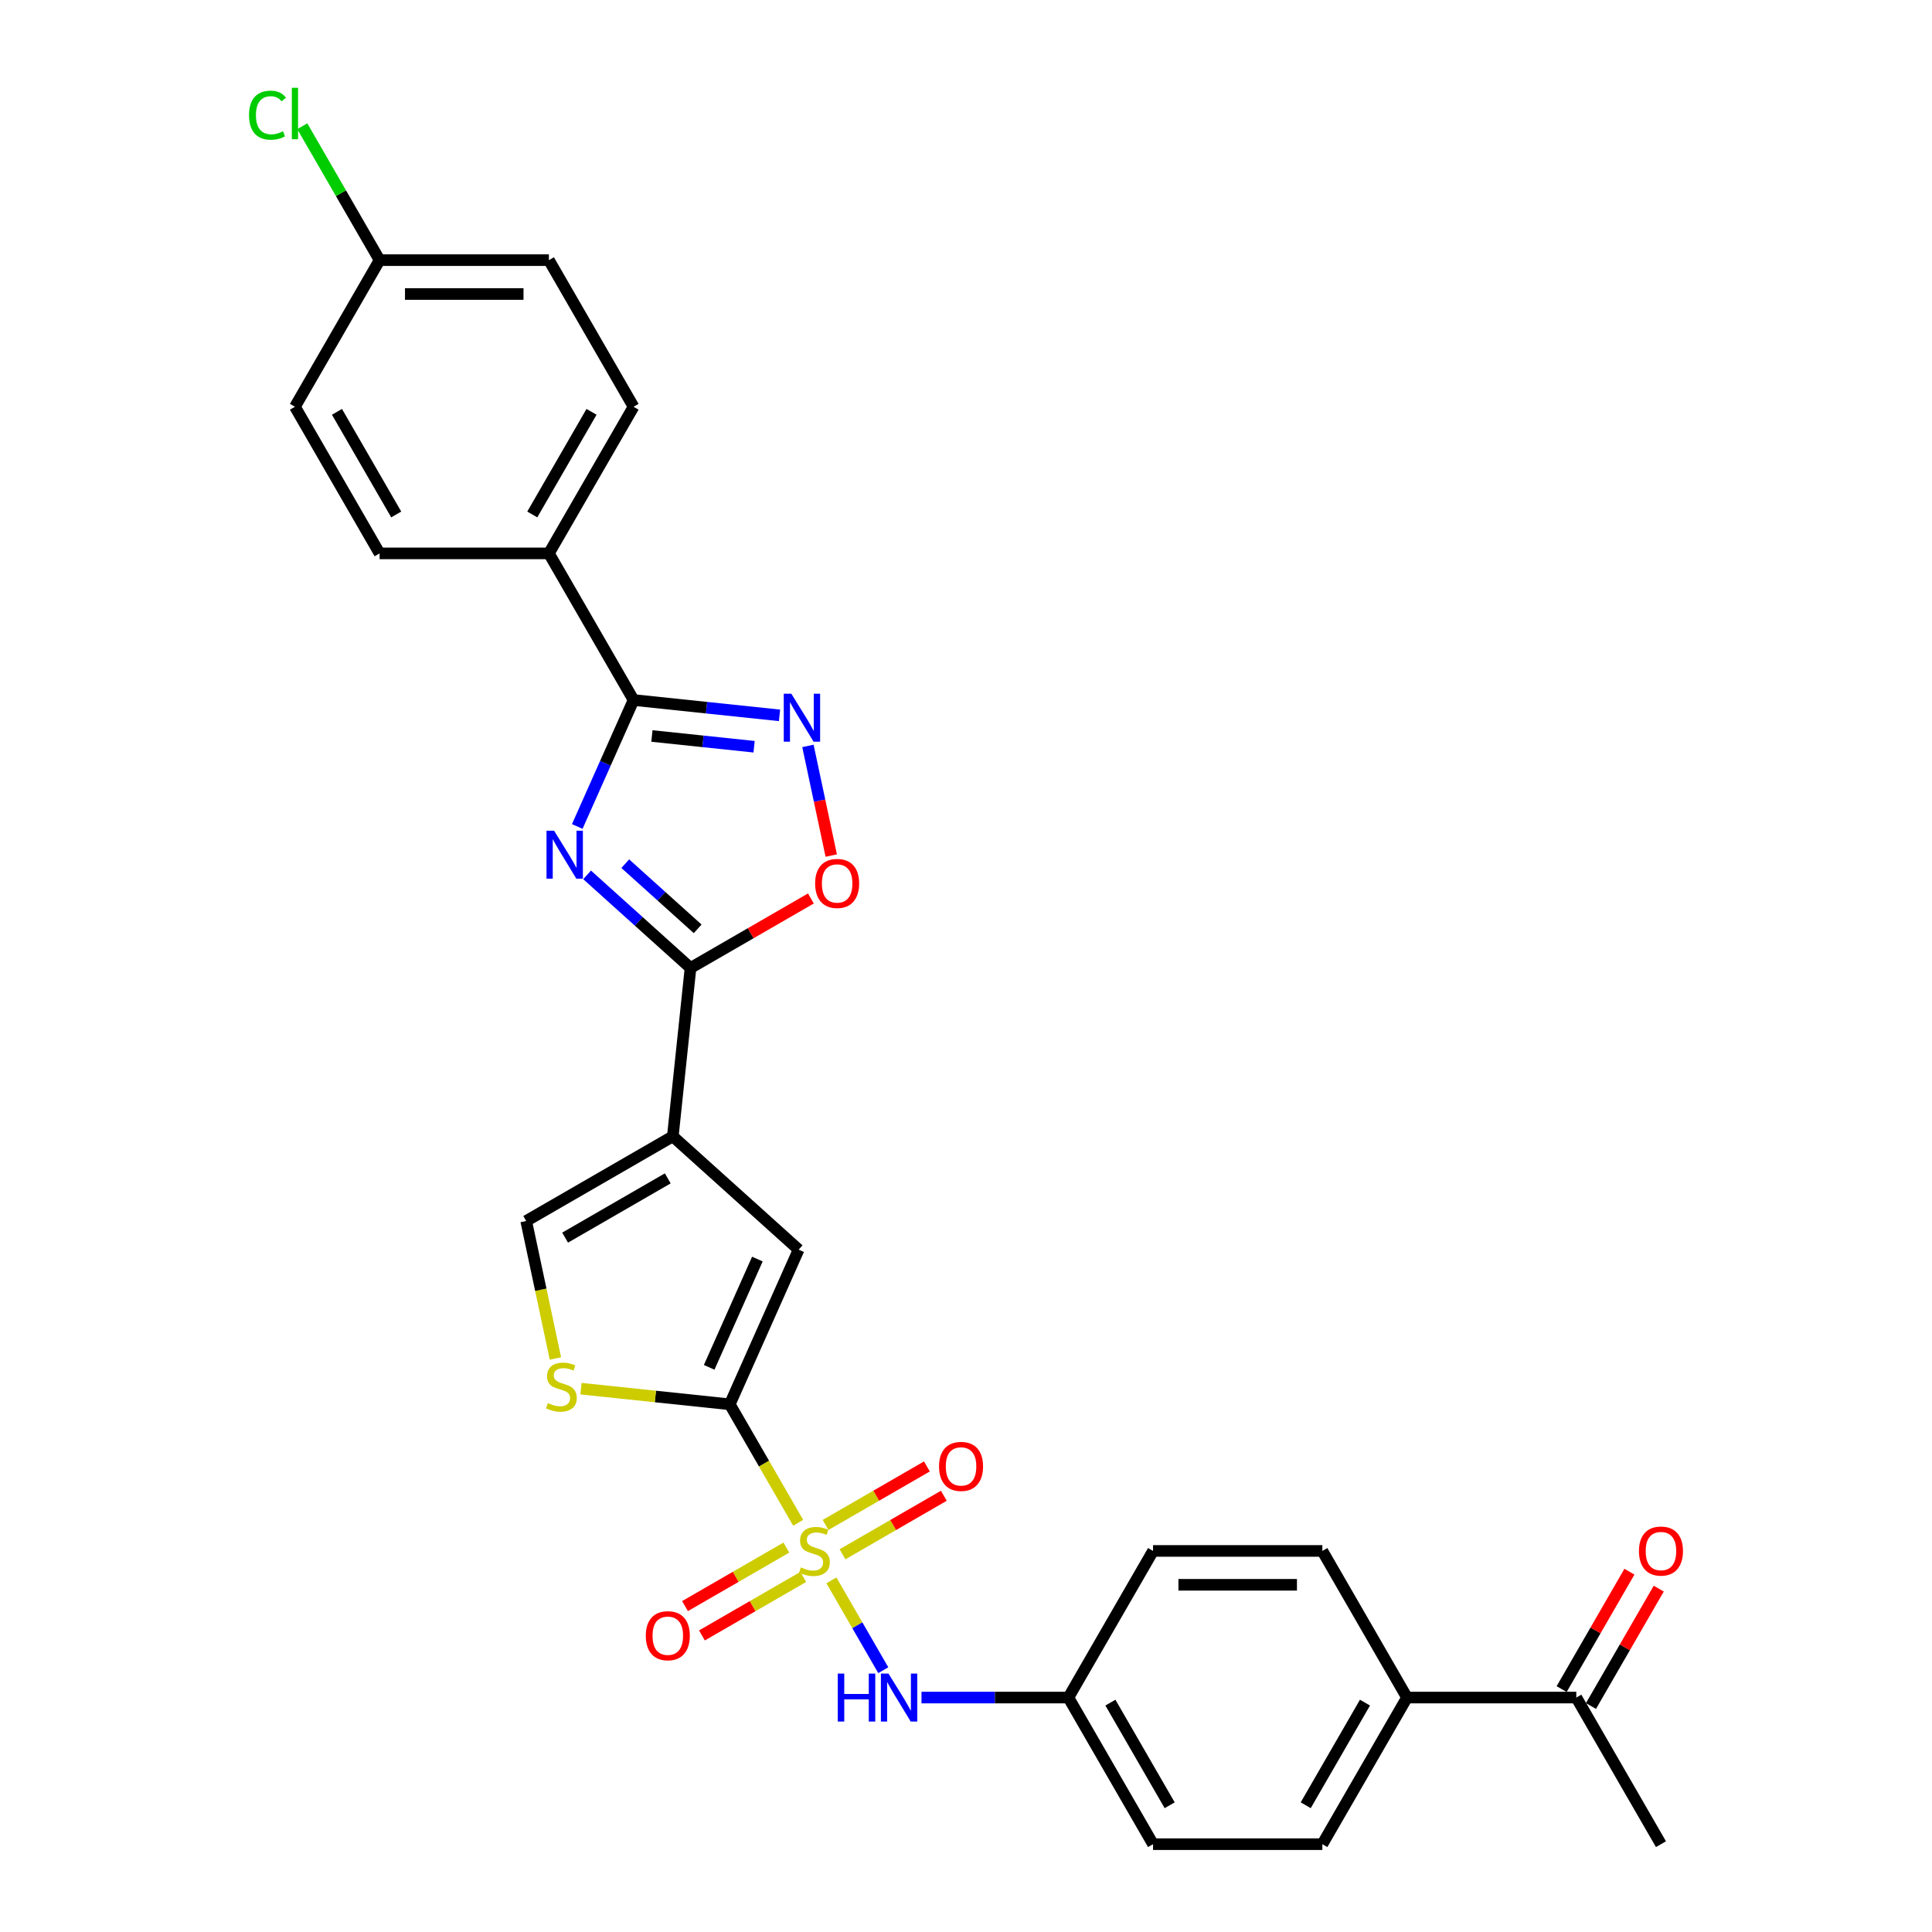<?xml version='1.0' encoding='iso-8859-1'?>
<svg version='1.1' baseProfile='full'
              xmlns='http://www.w3.org/2000/svg'
                      xmlns:rdkit='http://www.rdkit.org/xml'
                      xmlns:xlink='http://www.w3.org/1999/xlink'
                  xml:space='preserve'
width='1000px' height='1000px' viewBox='0 0 1000 1000'>
<!-- END OF HEADER -->
<rect style='opacity:1.0;fill:#FFFFFF;stroke:none' width='1000' height='1000' x='0' y='0'> </rect>
<path class='bond-1' d='M 413.137,788.196 L 395.433,757.532' style='fill:none;fill-rule:evenodd;stroke:#CCCC00;stroke-width:6px;stroke-linecap:butt;stroke-linejoin:miter;stroke-opacity:1' />
<path class='bond-1' d='M 395.433,757.532 L 377.73,726.868' style='fill:none;fill-rule:evenodd;stroke:#000000;stroke-width:6px;stroke-linecap:butt;stroke-linejoin:miter;stroke-opacity:1' />
<path class='bond-10' d='M 430.339,817.991 L 443.763,841.242' style='fill:none;fill-rule:evenodd;stroke:#CCCC00;stroke-width:6px;stroke-linecap:butt;stroke-linejoin:miter;stroke-opacity:1' />
<path class='bond-10' d='M 443.763,841.242 L 457.187,864.493' style='fill:none;fill-rule:evenodd;stroke:#0000FF;stroke-width:6px;stroke-linecap:butt;stroke-linejoin:miter;stroke-opacity:1' />
<path class='bond-11' d='M 436.076,804.491 L 462.303,789.349' style='fill:none;fill-rule:evenodd;stroke:#CCCC00;stroke-width:6px;stroke-linecap:butt;stroke-linejoin:miter;stroke-opacity:1' />
<path class='bond-11' d='M 462.303,789.349 L 488.53,774.207' style='fill:none;fill-rule:evenodd;stroke:#FF0000;stroke-width:6px;stroke-linecap:butt;stroke-linejoin:miter;stroke-opacity:1' />
<path class='bond-11' d='M 427.312,789.313 L 453.539,774.17' style='fill:none;fill-rule:evenodd;stroke:#CCCC00;stroke-width:6px;stroke-linecap:butt;stroke-linejoin:miter;stroke-opacity:1' />
<path class='bond-11' d='M 453.539,774.17 L 479.767,759.028' style='fill:none;fill-rule:evenodd;stroke:#FF0000;stroke-width:6px;stroke-linecap:butt;stroke-linejoin:miter;stroke-opacity:1' />
<path class='bond-12' d='M 407.017,801.03 L 380.789,816.173' style='fill:none;fill-rule:evenodd;stroke:#CCCC00;stroke-width:6px;stroke-linecap:butt;stroke-linejoin:miter;stroke-opacity:1' />
<path class='bond-12' d='M 380.789,816.173 L 354.562,831.315' style='fill:none;fill-rule:evenodd;stroke:#FF0000;stroke-width:6px;stroke-linecap:butt;stroke-linejoin:miter;stroke-opacity:1' />
<path class='bond-12' d='M 415.78,816.209 L 389.553,831.351' style='fill:none;fill-rule:evenodd;stroke:#CCCC00;stroke-width:6px;stroke-linecap:butt;stroke-linejoin:miter;stroke-opacity:1' />
<path class='bond-12' d='M 389.553,831.351 L 363.326,846.493' style='fill:none;fill-rule:evenodd;stroke:#FF0000;stroke-width:6px;stroke-linecap:butt;stroke-linejoin:miter;stroke-opacity:1' />
<path class='bond-0' d='M 303.888,452.83 L 330.649,476.926' style='fill:none;fill-rule:evenodd;stroke:#0000FF;stroke-width:6px;stroke-linecap:butt;stroke-linejoin:miter;stroke-opacity:1' />
<path class='bond-0' d='M 330.649,476.926 L 357.409,501.021' style='fill:none;fill-rule:evenodd;stroke:#000000;stroke-width:6px;stroke-linecap:butt;stroke-linejoin:miter;stroke-opacity:1' />
<path class='bond-0' d='M 323.644,447.034 L 342.376,463.901' style='fill:none;fill-rule:evenodd;stroke:#0000FF;stroke-width:6px;stroke-linecap:butt;stroke-linejoin:miter;stroke-opacity:1' />
<path class='bond-0' d='M 342.376,463.901 L 361.109,480.768' style='fill:none;fill-rule:evenodd;stroke:#000000;stroke-width:6px;stroke-linecap:butt;stroke-linejoin:miter;stroke-opacity:1' />
<path class='bond-4' d='M 298.786,427.784 L 313.357,395.055' style='fill:none;fill-rule:evenodd;stroke:#0000FF;stroke-width:6px;stroke-linecap:butt;stroke-linejoin:miter;stroke-opacity:1' />
<path class='bond-4' d='M 313.357,395.055 L 327.929,362.327' style='fill:none;fill-rule:evenodd;stroke:#000000;stroke-width:6px;stroke-linecap:butt;stroke-linejoin:miter;stroke-opacity:1' />
<path class='bond-6' d='M 377.73,726.868 L 413.373,646.812' style='fill:none;fill-rule:evenodd;stroke:#000000;stroke-width:6px;stroke-linecap:butt;stroke-linejoin:miter;stroke-opacity:1' />
<path class='bond-6' d='M 367.065,707.731 L 392.015,651.692' style='fill:none;fill-rule:evenodd;stroke:#000000;stroke-width:6px;stroke-linecap:butt;stroke-linejoin:miter;stroke-opacity:1' />
<path class='bond-7' d='M 377.73,726.868 L 339.227,722.822' style='fill:none;fill-rule:evenodd;stroke:#000000;stroke-width:6px;stroke-linecap:butt;stroke-linejoin:miter;stroke-opacity:1' />
<path class='bond-7' d='M 339.227,722.822 L 300.725,718.775' style='fill:none;fill-rule:evenodd;stroke:#CCCC00;stroke-width:6px;stroke-linecap:butt;stroke-linejoin:miter;stroke-opacity:1' />
<path class='bond-2' d='M 348.249,588.174 L 413.373,646.812' style='fill:none;fill-rule:evenodd;stroke:#000000;stroke-width:6px;stroke-linecap:butt;stroke-linejoin:miter;stroke-opacity:1' />
<path class='bond-3' d='M 348.249,588.174 L 357.409,501.021' style='fill:none;fill-rule:evenodd;stroke:#000000;stroke-width:6px;stroke-linecap:butt;stroke-linejoin:miter;stroke-opacity:1' />
<path class='bond-29' d='M 348.249,588.174 L 272.357,631.99' style='fill:none;fill-rule:evenodd;stroke:#000000;stroke-width:6px;stroke-linecap:butt;stroke-linejoin:miter;stroke-opacity:1' />
<path class='bond-29' d='M 345.629,609.925 L 292.504,640.596' style='fill:none;fill-rule:evenodd;stroke:#000000;stroke-width:6px;stroke-linecap:butt;stroke-linejoin:miter;stroke-opacity:1' />
<path class='bond-8' d='M 357.409,501.021 L 388.564,483.034' style='fill:none;fill-rule:evenodd;stroke:#000000;stroke-width:6px;stroke-linecap:butt;stroke-linejoin:miter;stroke-opacity:1' />
<path class='bond-8' d='M 388.564,483.034 L 419.719,465.047' style='fill:none;fill-rule:evenodd;stroke:#FF0000;stroke-width:6px;stroke-linecap:butt;stroke-linejoin:miter;stroke-opacity:1' />
<path class='bond-13' d='M 327.929,362.327 L 284.112,286.434' style='fill:none;fill-rule:evenodd;stroke:#000000;stroke-width:6px;stroke-linecap:butt;stroke-linejoin:miter;stroke-opacity:1' />
<path class='bond-31' d='M 327.929,362.327 L 365.704,366.297' style='fill:none;fill-rule:evenodd;stroke:#000000;stroke-width:6px;stroke-linecap:butt;stroke-linejoin:miter;stroke-opacity:1' />
<path class='bond-31' d='M 365.704,366.297 L 403.479,370.267' style='fill:none;fill-rule:evenodd;stroke:#0000FF;stroke-width:6px;stroke-linecap:butt;stroke-linejoin:miter;stroke-opacity:1' />
<path class='bond-31' d='M 337.429,380.948 L 363.872,383.727' style='fill:none;fill-rule:evenodd;stroke:#000000;stroke-width:6px;stroke-linecap:butt;stroke-linejoin:miter;stroke-opacity:1' />
<path class='bond-31' d='M 363.872,383.727 L 390.315,386.507' style='fill:none;fill-rule:evenodd;stroke:#0000FF;stroke-width:6px;stroke-linecap:butt;stroke-linejoin:miter;stroke-opacity:1' />
<path class='bond-5' d='M 418.185,386.086 L 424.216,414.462' style='fill:none;fill-rule:evenodd;stroke:#0000FF;stroke-width:6px;stroke-linecap:butt;stroke-linejoin:miter;stroke-opacity:1' />
<path class='bond-5' d='M 424.216,414.462 L 430.248,442.838' style='fill:none;fill-rule:evenodd;stroke:#FF0000;stroke-width:6px;stroke-linecap:butt;stroke-linejoin:miter;stroke-opacity:1' />
<path class='bond-9' d='M 287.481,703.144 L 279.919,667.567' style='fill:none;fill-rule:evenodd;stroke:#CCCC00;stroke-width:6px;stroke-linecap:butt;stroke-linejoin:miter;stroke-opacity:1' />
<path class='bond-9' d='M 279.919,667.567 L 272.357,631.99' style='fill:none;fill-rule:evenodd;stroke:#000000;stroke-width:6px;stroke-linecap:butt;stroke-linejoin:miter;stroke-opacity:1' />
<path class='bond-17' d='M 476.965,878.653 L 514.98,878.653' style='fill:none;fill-rule:evenodd;stroke:#0000FF;stroke-width:6px;stroke-linecap:butt;stroke-linejoin:miter;stroke-opacity:1' />
<path class='bond-17' d='M 514.98,878.653 L 552.995,878.653' style='fill:none;fill-rule:evenodd;stroke:#000000;stroke-width:6px;stroke-linecap:butt;stroke-linejoin:miter;stroke-opacity:1' />
<path class='bond-18' d='M 284.112,286.434 L 327.929,210.542' style='fill:none;fill-rule:evenodd;stroke:#000000;stroke-width:6px;stroke-linecap:butt;stroke-linejoin:miter;stroke-opacity:1' />
<path class='bond-18' d='M 275.506,266.287 L 306.178,213.162' style='fill:none;fill-rule:evenodd;stroke:#000000;stroke-width:6px;stroke-linecap:butt;stroke-linejoin:miter;stroke-opacity:1' />
<path class='bond-19' d='M 284.112,286.434 L 196.48,286.434' style='fill:none;fill-rule:evenodd;stroke:#000000;stroke-width:6px;stroke-linecap:butt;stroke-linejoin:miter;stroke-opacity:1' />
<path class='bond-14' d='M 815.894,878.653 L 728.261,878.653' style='fill:none;fill-rule:evenodd;stroke:#000000;stroke-width:6px;stroke-linecap:butt;stroke-linejoin:miter;stroke-opacity:1' />
<path class='bond-16' d='M 823.483,883.035 L 841.025,852.651' style='fill:none;fill-rule:evenodd;stroke:#000000;stroke-width:6px;stroke-linecap:butt;stroke-linejoin:miter;stroke-opacity:1' />
<path class='bond-16' d='M 841.025,852.651 L 858.567,822.268' style='fill:none;fill-rule:evenodd;stroke:#FF0000;stroke-width:6px;stroke-linecap:butt;stroke-linejoin:miter;stroke-opacity:1' />
<path class='bond-16' d='M 808.305,874.271 L 825.847,843.888' style='fill:none;fill-rule:evenodd;stroke:#000000;stroke-width:6px;stroke-linecap:butt;stroke-linejoin:miter;stroke-opacity:1' />
<path class='bond-16' d='M 825.847,843.888 L 843.389,813.505' style='fill:none;fill-rule:evenodd;stroke:#FF0000;stroke-width:6px;stroke-linecap:butt;stroke-linejoin:miter;stroke-opacity:1' />
<path class='bond-28' d='M 815.894,878.653 L 859.711,954.545' style='fill:none;fill-rule:evenodd;stroke:#000000;stroke-width:6px;stroke-linecap:butt;stroke-linejoin:miter;stroke-opacity:1' />
<path class='bond-15' d='M 728.261,878.653 L 684.445,954.545' style='fill:none;fill-rule:evenodd;stroke:#000000;stroke-width:6px;stroke-linecap:butt;stroke-linejoin:miter;stroke-opacity:1' />
<path class='bond-15' d='M 706.51,881.274 L 675.839,934.398' style='fill:none;fill-rule:evenodd;stroke:#000000;stroke-width:6px;stroke-linecap:butt;stroke-linejoin:miter;stroke-opacity:1' />
<path class='bond-30' d='M 728.261,878.653 L 684.445,802.761' style='fill:none;fill-rule:evenodd;stroke:#000000;stroke-width:6px;stroke-linecap:butt;stroke-linejoin:miter;stroke-opacity:1' />
<path class='bond-23' d='M 552.995,878.653 L 596.812,802.761' style='fill:none;fill-rule:evenodd;stroke:#000000;stroke-width:6px;stroke-linecap:butt;stroke-linejoin:miter;stroke-opacity:1' />
<path class='bond-24' d='M 552.995,878.653 L 596.812,954.545' style='fill:none;fill-rule:evenodd;stroke:#000000;stroke-width:6px;stroke-linecap:butt;stroke-linejoin:miter;stroke-opacity:1' />
<path class='bond-24' d='M 574.746,881.274 L 605.418,934.398' style='fill:none;fill-rule:evenodd;stroke:#000000;stroke-width:6px;stroke-linecap:butt;stroke-linejoin:miter;stroke-opacity:1' />
<path class='bond-26' d='M 327.929,210.542 L 284.112,134.65' style='fill:none;fill-rule:evenodd;stroke:#000000;stroke-width:6px;stroke-linecap:butt;stroke-linejoin:miter;stroke-opacity:1' />
<path class='bond-25' d='M 196.48,286.434 L 152.663,210.542' style='fill:none;fill-rule:evenodd;stroke:#000000;stroke-width:6px;stroke-linecap:butt;stroke-linejoin:miter;stroke-opacity:1' />
<path class='bond-25' d='M 205.086,266.287 L 174.414,213.162' style='fill:none;fill-rule:evenodd;stroke:#000000;stroke-width:6px;stroke-linecap:butt;stroke-linejoin:miter;stroke-opacity:1' />
<path class='bond-20' d='M 684.445,802.761 L 596.812,802.761' style='fill:none;fill-rule:evenodd;stroke:#000000;stroke-width:6px;stroke-linecap:butt;stroke-linejoin:miter;stroke-opacity:1' />
<path class='bond-20' d='M 671.3,820.287 L 609.957,820.287' style='fill:none;fill-rule:evenodd;stroke:#000000;stroke-width:6px;stroke-linecap:butt;stroke-linejoin:miter;stroke-opacity:1' />
<path class='bond-21' d='M 684.445,954.545 L 596.812,954.545' style='fill:none;fill-rule:evenodd;stroke:#000000;stroke-width:6px;stroke-linecap:butt;stroke-linejoin:miter;stroke-opacity:1' />
<path class='bond-22' d='M 196.48,134.65 L 152.663,210.542' style='fill:none;fill-rule:evenodd;stroke:#000000;stroke-width:6px;stroke-linecap:butt;stroke-linejoin:miter;stroke-opacity:1' />
<path class='bond-27' d='M 196.48,134.65 L 176.473,99.997' style='fill:none;fill-rule:evenodd;stroke:#000000;stroke-width:6px;stroke-linecap:butt;stroke-linejoin:miter;stroke-opacity:1' />
<path class='bond-27' d='M 176.473,99.997 L 156.466,65.345' style='fill:none;fill-rule:evenodd;stroke:#00CC00;stroke-width:6px;stroke-linecap:butt;stroke-linejoin:miter;stroke-opacity:1' />
<path class='bond-32' d='M 196.48,134.65 L 284.112,134.65' style='fill:none;fill-rule:evenodd;stroke:#000000;stroke-width:6px;stroke-linecap:butt;stroke-linejoin:miter;stroke-opacity:1' />
<path class='bond-32' d='M 209.624,152.176 L 270.968,152.176' style='fill:none;fill-rule:evenodd;stroke:#000000;stroke-width:6px;stroke-linecap:butt;stroke-linejoin:miter;stroke-opacity:1' />
<path  class='atom-0' d='M 414.535 811.279
Q 414.816 811.384, 415.973 811.875
Q 417.129 812.365, 418.391 812.681
Q 419.688 812.961, 420.95 812.961
Q 423.299 812.961, 424.666 811.84
Q 426.033 810.683, 426.033 808.685
Q 426.033 807.318, 425.332 806.476
Q 424.666 805.635, 423.614 805.179
Q 422.563 804.724, 420.81 804.198
Q 418.602 803.532, 417.27 802.901
Q 415.973 802.27, 415.026 800.938
Q 414.115 799.606, 414.115 797.363
Q 414.115 794.243, 416.218 792.315
Q 418.356 790.387, 422.563 790.387
Q 425.437 790.387, 428.697 791.754
L 427.891 794.453
Q 424.911 793.226, 422.668 793.226
Q 420.249 793.226, 418.917 794.243
Q 417.585 795.224, 417.62 796.942
Q 417.62 798.274, 418.286 799.08
Q 418.987 799.886, 419.969 800.342
Q 420.985 800.798, 422.668 801.324
Q 424.911 802.025, 426.243 802.726
Q 427.575 803.427, 428.522 804.864
Q 429.503 806.266, 429.503 808.685
Q 429.503 812.12, 427.19 813.978
Q 424.911 815.801, 421.09 815.801
Q 418.882 815.801, 417.2 815.31
Q 415.552 814.854, 413.589 814.048
L 414.535 811.279
' fill='#CCCC00'/>
<path  class='atom-1' d='M 286.8 429.974
L 294.932 443.119
Q 295.738 444.416, 297.035 446.765
Q 298.332 449.113, 298.402 449.254
L 298.402 429.974
L 301.697 429.974
L 301.697 454.792
L 298.297 454.792
L 289.569 440.42
Q 288.552 438.738, 287.466 436.81
Q 286.414 434.882, 286.099 434.286
L 286.099 454.792
L 282.874 454.792
L 282.874 429.974
L 286.8 429.974
' fill='#0000FF'/>
<path  class='atom-6' d='M 409.596 359.078
L 417.728 372.223
Q 418.535 373.52, 419.831 375.868
Q 421.128 378.217, 421.199 378.357
L 421.199 359.078
L 424.494 359.078
L 424.494 383.896
L 421.093 383.896
L 412.365 369.524
Q 411.349 367.841, 410.262 365.913
Q 409.21 363.985, 408.895 363.389
L 408.895 383.896
L 405.67 383.896
L 405.67 359.078
L 409.596 359.078
' fill='#0000FF'/>
<path  class='atom-8' d='M 283.566 726.226
Q 283.847 726.331, 285.003 726.822
Q 286.16 727.313, 287.422 727.628
Q 288.719 727.909, 289.981 727.909
Q 292.329 727.909, 293.697 726.787
Q 295.064 725.63, 295.064 723.632
Q 295.064 722.265, 294.363 721.424
Q 293.697 720.583, 292.645 720.127
Q 291.593 719.671, 289.841 719.146
Q 287.632 718.479, 286.3 717.849
Q 285.003 717.218, 284.057 715.886
Q 283.146 714.554, 283.146 712.31
Q 283.146 709.19, 285.249 707.262
Q 287.387 705.335, 291.593 705.335
Q 294.468 705.335, 297.728 706.702
L 296.921 709.401
Q 293.942 708.174, 291.698 708.174
Q 289.28 708.174, 287.948 709.19
Q 286.616 710.172, 286.651 711.889
Q 286.651 713.222, 287.317 714.028
Q 288.018 714.834, 288.999 715.29
Q 290.016 715.745, 291.698 716.271
Q 293.942 716.972, 295.274 717.673
Q 296.606 718.374, 297.552 719.812
Q 298.534 721.214, 298.534 723.632
Q 298.534 727.068, 296.22 728.925
Q 293.942 730.748, 290.121 730.748
Q 287.913 730.748, 286.23 730.257
Q 284.583 729.802, 282.62 728.995
L 283.566 726.226
' fill='#CCCC00'/>
<path  class='atom-9' d='M 421.909 457.275
Q 421.909 451.316, 424.854 447.986
Q 427.798 444.656, 433.302 444.656
Q 438.805 444.656, 441.749 447.986
Q 444.694 451.316, 444.694 457.275
Q 444.694 463.304, 441.714 466.739
Q 438.735 470.139, 433.302 470.139
Q 427.833 470.139, 424.854 466.739
Q 421.909 463.339, 421.909 457.275
M 433.302 467.335
Q 437.087 467.335, 439.121 464.811
Q 441.189 462.252, 441.189 457.275
Q 441.189 452.402, 439.121 449.949
Q 437.087 447.46, 433.302 447.46
Q 429.516 447.46, 427.448 449.914
Q 425.415 452.367, 425.415 457.275
Q 425.415 462.287, 427.448 464.811
Q 429.516 467.335, 433.302 467.335
' fill='#FF0000'/>
<path  class='atom-11' d='M 433.622 866.244
L 436.987 866.244
L 436.987 876.795
L 449.676 876.795
L 449.676 866.244
L 453.041 866.244
L 453.041 891.062
L 449.676 891.062
L 449.676 879.6
L 436.987 879.6
L 436.987 891.062
L 433.622 891.062
L 433.622 866.244
' fill='#0000FF'/>
<path  class='atom-11' d='M 459.877 866.244
L 468.009 879.389
Q 468.815 880.686, 470.112 883.035
Q 471.409 885.383, 471.479 885.524
L 471.479 866.244
L 474.774 866.244
L 474.774 891.062
L 471.374 891.062
L 462.646 876.69
Q 461.629 875.008, 460.543 873.08
Q 459.491 871.152, 459.176 870.556
L 459.176 891.062
L 455.951 891.062
L 455.951 866.244
L 459.877 866.244
' fill='#0000FF'/>
<path  class='atom-12' d='M 486.046 759.014
Q 486.046 753.055, 488.991 749.725
Q 491.935 746.395, 497.438 746.395
Q 502.942 746.395, 505.886 749.725
Q 508.831 753.055, 508.831 759.014
Q 508.831 765.044, 505.851 768.479
Q 502.872 771.879, 497.438 771.879
Q 491.97 771.879, 488.991 768.479
Q 486.046 765.079, 486.046 759.014
M 497.438 769.075
Q 501.224 769.075, 503.257 766.551
Q 505.325 763.992, 505.325 759.014
Q 505.325 754.142, 503.257 751.688
Q 501.224 749.2, 497.438 749.2
Q 493.653 749.2, 491.585 751.653
Q 489.551 754.107, 489.551 759.014
Q 489.551 764.027, 491.585 766.551
Q 493.653 769.075, 497.438 769.075
' fill='#FF0000'/>
<path  class='atom-13' d='M 334.261 846.647
Q 334.261 840.688, 337.206 837.358
Q 340.15 834.028, 345.654 834.028
Q 351.157 834.028, 354.102 837.358
Q 357.046 840.688, 357.046 846.647
Q 357.046 852.676, 354.067 856.112
Q 351.087 859.512, 345.654 859.512
Q 340.185 859.512, 337.206 856.112
Q 334.261 852.712, 334.261 846.647
M 345.654 856.708
Q 349.44 856.708, 351.473 854.184
Q 353.541 851.625, 353.541 846.647
Q 353.541 841.775, 351.473 839.321
Q 349.44 836.832, 345.654 836.832
Q 341.868 836.832, 339.8 839.286
Q 337.767 841.74, 337.767 846.647
Q 337.767 851.66, 339.8 854.184
Q 341.868 856.708, 345.654 856.708
' fill='#FF0000'/>
<path  class='atom-17' d='M 848.318 802.831
Q 848.318 796.872, 851.263 793.542
Q 854.207 790.212, 859.711 790.212
Q 865.214 790.212, 868.159 793.542
Q 871.103 796.872, 871.103 802.831
Q 871.103 808.86, 868.123 812.295
Q 865.144 815.695, 859.711 815.695
Q 854.242 815.695, 851.263 812.295
Q 848.318 808.895, 848.318 802.831
M 859.711 812.891
Q 863.496 812.891, 865.53 810.367
Q 867.598 807.808, 867.598 802.831
Q 867.598 797.959, 865.53 795.505
Q 863.496 793.016, 859.711 793.016
Q 855.925 793.016, 853.857 795.47
Q 851.824 797.923, 851.824 802.831
Q 851.824 807.843, 853.857 810.367
Q 855.925 812.891, 859.711 812.891
' fill='#FF0000'/>
<path  class='atom-28' d='M 128.897 59.616
Q 128.897 53.447, 131.771 50.222
Q 134.681 46.962, 140.184 46.962
Q 145.302 46.962, 148.036 50.572
L 145.723 52.465
Q 143.725 49.836, 140.184 49.836
Q 136.433 49.836, 134.435 52.36
Q 132.472 54.849, 132.472 59.616
Q 132.472 64.523, 134.506 67.047
Q 136.574 69.571, 140.57 69.571
Q 143.304 69.571, 146.494 67.924
L 147.475 70.553
Q 146.178 71.394, 144.215 71.885
Q 142.252 72.375, 140.079 72.375
Q 134.681 72.375, 131.771 69.08
Q 128.897 65.785, 128.897 59.616
' fill='#00CC00'/>
<path  class='atom-28' d='M 151.051 45.455
L 154.276 45.455
L 154.276 72.06
L 151.051 72.06
L 151.051 45.455
' fill='#00CC00'/>
</svg>
